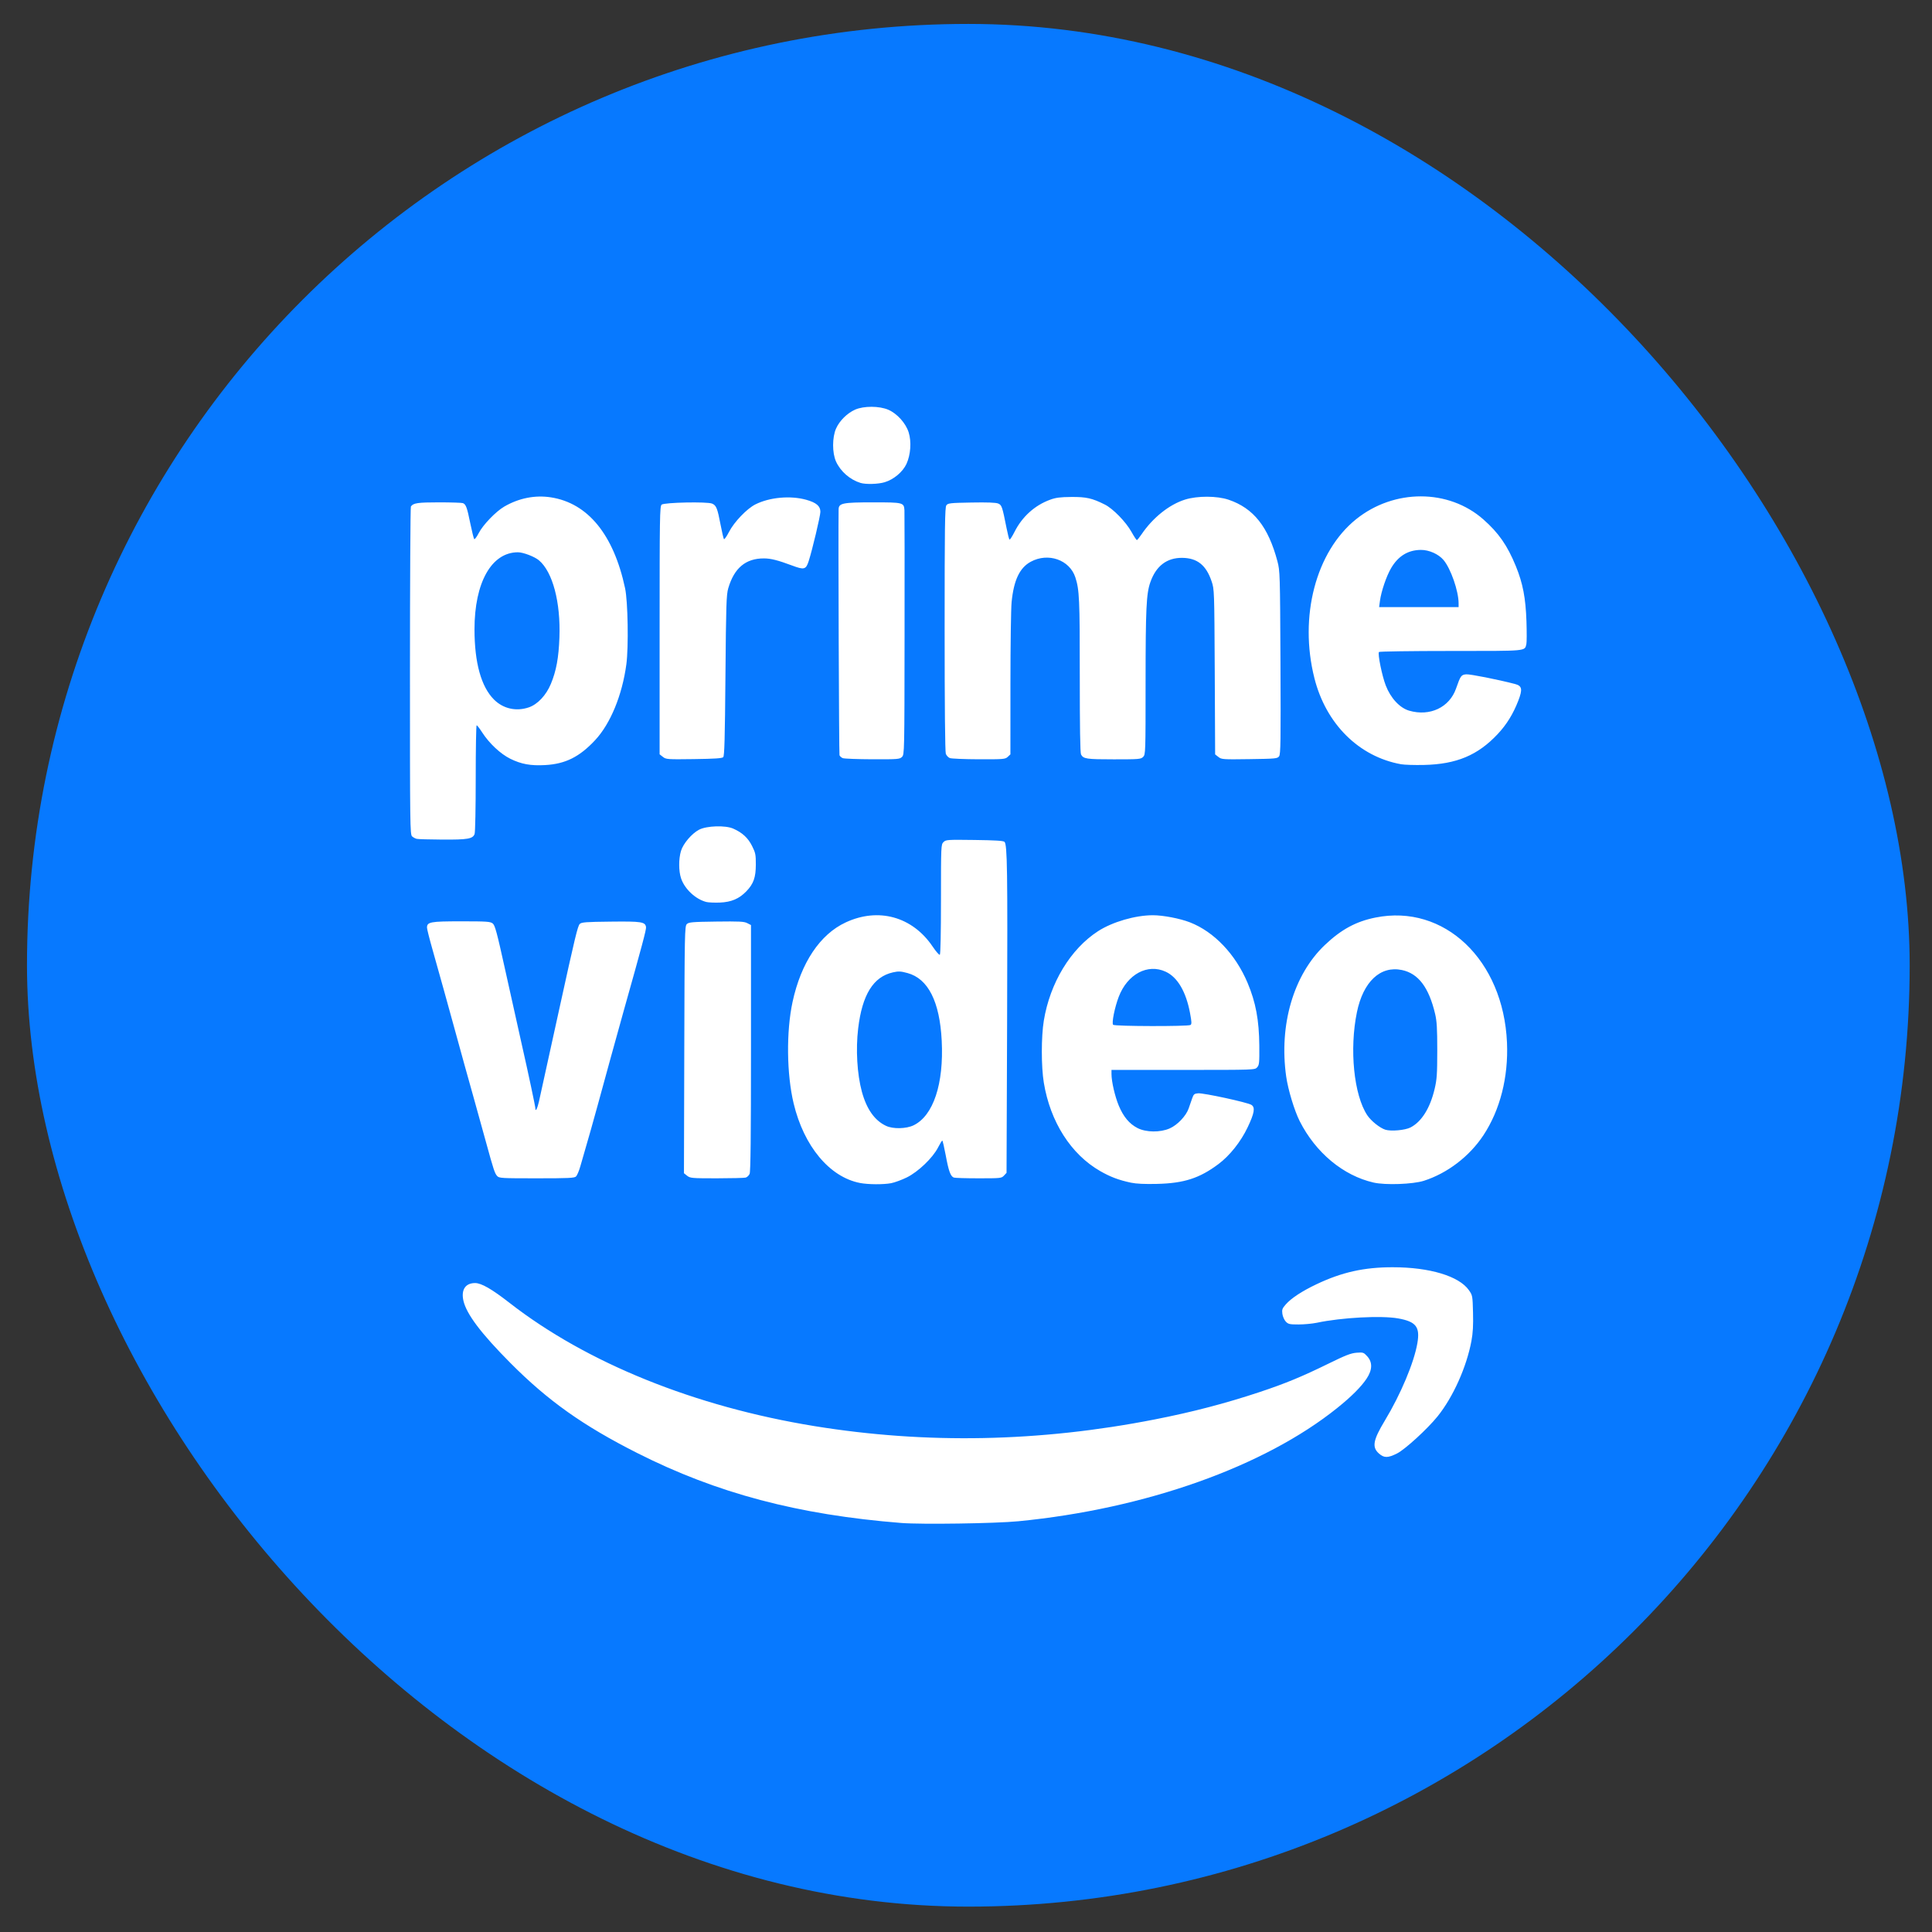 <svg width="65" height="65" viewBox="0 0 65 65" fill="none" xmlns="http://www.w3.org/2000/svg">
<rect x="0" y="0" width="65" height="65" fill="#333333" stroke="none"/>
<g clip-path="url(#clip0_220_1621)">
<path d="M53.391 0.805H11.767C5.77 0.805 0.908 5.667 0.908 11.664V53.288C0.908 59.285 5.77 64.146 11.767 64.146H53.391C59.388 64.146 64.249 59.285 64.249 53.288V11.664C64.249 5.667 59.388 0.805 53.391 0.805Z" fill="#0779FF"/>
<path d="M30.326 51.239C26.849 50.963 24.118 50.24 21.438 48.885C19.61 47.961 18.437 47.128 17.172 45.856C16.186 44.864 15.692 44.209 15.591 43.759C15.509 43.392 15.658 43.167 15.984 43.167C16.196 43.167 16.546 43.369 17.142 43.833C19.742 45.857 23.373 47.324 27.402 47.98C31.157 48.59 34.974 48.516 38.851 47.755C40.117 47.507 41.234 47.215 42.383 46.833C43.248 46.545 43.809 46.313 44.689 45.881C45.272 45.595 45.449 45.526 45.639 45.511C45.862 45.494 45.879 45.5 45.998 45.63C46.181 45.831 46.175 46.087 45.978 46.383C45.796 46.657 45.47 46.984 44.996 47.365C42.537 49.343 38.542 50.763 34.26 51.181C33.493 51.256 31.003 51.292 30.326 51.239ZM46.395 48.904C46.152 48.69 46.193 48.455 46.593 47.792C47.127 46.908 47.574 45.842 47.686 45.189C47.78 44.641 47.642 44.464 47.036 44.356C46.467 44.256 45.141 44.326 44.307 44.502C44.153 44.534 43.875 44.56 43.689 44.56C43.385 44.56 43.341 44.55 43.258 44.462C43.207 44.408 43.156 44.291 43.144 44.202C43.125 44.062 43.14 44.02 43.257 43.887C43.443 43.676 43.803 43.439 44.294 43.206C45.147 42.801 45.897 42.634 46.857 42.635C48.097 42.635 49.088 42.933 49.419 43.406C49.541 43.579 49.544 43.594 49.558 44.164C49.569 44.587 49.555 44.846 49.505 45.114C49.342 45.991 48.888 47.004 48.365 47.653C48.025 48.075 47.269 48.767 47.002 48.9C46.693 49.055 46.568 49.055 46.395 48.904ZM28.939 39.801C27.913 39.605 27.046 38.567 26.701 37.123C26.465 36.135 26.45 34.708 26.664 33.712C26.948 32.394 27.586 31.436 28.452 31.034C29.553 30.521 30.697 30.838 31.377 31.845C31.489 32.011 31.598 32.136 31.619 32.123C31.643 32.108 31.658 31.377 31.658 30.257C31.658 28.455 31.66 28.414 31.742 28.332C31.823 28.251 31.864 28.248 32.785 28.26C33.482 28.269 33.758 28.286 33.795 28.323C33.889 28.418 33.901 29.257 33.883 34.378L33.864 39.459L33.778 39.551C33.695 39.641 33.668 39.643 32.925 39.643C32.502 39.643 32.127 39.632 32.09 39.618C31.98 39.576 31.916 39.401 31.819 38.874C31.767 38.599 31.715 38.373 31.702 38.373C31.689 38.373 31.624 38.479 31.558 38.609C31.379 38.958 30.892 39.424 30.509 39.613C30.338 39.697 30.101 39.784 29.981 39.807C29.719 39.856 29.214 39.853 28.939 39.801ZM30.736 37.86C31.401 37.538 31.757 36.467 31.683 35.013C31.616 33.695 31.226 32.925 30.531 32.737C30.302 32.675 30.231 32.672 30.043 32.714C29.381 32.862 29.008 33.464 28.872 34.602C28.788 35.307 28.836 36.133 28.996 36.726C29.157 37.318 29.428 37.701 29.814 37.88C30.048 37.989 30.49 37.979 30.736 37.86ZM38.05 39.79C37.645 39.704 37.359 39.597 37.017 39.401C36.032 38.837 35.335 37.745 35.118 36.425C35.029 35.885 35.029 34.879 35.118 34.339C35.326 33.068 36.018 31.927 36.942 31.329C37.427 31.016 38.195 30.792 38.788 30.792C39.132 30.792 39.697 30.901 40.033 31.031C40.846 31.347 41.567 32.103 41.974 33.069C42.248 33.718 42.361 34.322 42.368 35.182C42.373 35.759 42.366 35.832 42.295 35.91C42.218 35.996 42.21 35.996 39.806 35.996H37.395V36.136C37.395 36.387 37.51 36.884 37.639 37.196C37.796 37.572 37.995 37.81 38.27 37.952C38.558 38.099 39.032 38.105 39.352 37.965C39.611 37.852 39.903 37.546 39.99 37.296C40.023 37.201 40.076 37.05 40.107 36.959C40.157 36.814 40.18 36.794 40.309 36.783C40.492 36.768 41.971 37.089 42.102 37.172C42.236 37.258 42.205 37.444 41.975 37.929C41.744 38.414 41.373 38.881 40.991 39.166C40.355 39.641 39.835 39.809 38.931 39.831C38.515 39.841 38.231 39.828 38.05 39.79ZM40.053 34.484C40.096 34.456 40.094 34.384 40.038 34.086C39.903 33.364 39.617 32.877 39.22 32.693C38.612 32.409 37.93 32.774 37.638 33.538C37.502 33.893 37.396 34.424 37.45 34.478C37.503 34.531 39.966 34.537 40.053 34.484ZM46.213 39.786C45.193 39.553 44.265 38.782 43.728 37.722C43.55 37.37 43.337 36.668 43.273 36.223C43.025 34.478 43.52 32.793 44.574 31.793C45.124 31.271 45.619 31.002 46.276 30.87C48.591 30.404 50.58 32.296 50.701 35.078C50.751 36.24 50.469 37.346 49.907 38.196C49.437 38.906 48.696 39.473 47.905 39.726C47.535 39.844 46.611 39.877 46.213 39.786ZM47.455 37.932C47.828 37.739 48.113 37.284 48.266 36.638C48.343 36.312 48.354 36.142 48.355 35.341C48.355 34.599 48.341 34.359 48.283 34.112C48.072 33.218 47.717 32.75 47.164 32.635C46.441 32.485 45.864 33.026 45.652 34.054C45.395 35.3 45.549 36.839 45.999 37.519C46.126 37.711 46.42 37.947 46.606 38.007C46.795 38.068 47.273 38.026 47.455 37.932ZM16.726 39.565C16.646 39.477 16.606 39.357 16.353 38.434C16.218 37.942 16.082 37.451 15.944 36.959C15.736 36.222 15.532 35.485 15.33 34.747C15.073 33.809 14.812 32.871 14.548 31.935C14.448 31.584 14.366 31.257 14.366 31.21C14.366 31.018 14.476 30.997 15.518 30.997C16.388 30.997 16.497 31.005 16.578 31.07C16.654 31.132 16.719 31.372 16.989 32.597C17.313 34.063 17.419 34.541 17.563 35.177C17.773 36.1 18.013 37.232 18.013 37.295C18.013 37.423 18.08 37.292 18.132 37.062C18.185 36.826 18.293 36.333 18.807 33.989C19.35 31.512 19.436 31.155 19.506 31.085C19.564 31.027 19.709 31.016 20.545 31.007C21.587 30.995 21.709 31.014 21.735 31.193C21.746 31.273 21.605 31.803 20.98 34.022C20.683 35.089 20.388 36.157 20.097 37.226C19.955 37.748 19.847 38.126 19.524 39.242C19.481 39.393 19.416 39.545 19.381 39.58C19.327 39.634 19.139 39.643 18.057 39.643C16.869 39.643 16.793 39.639 16.726 39.565ZM23.119 39.558L23.011 39.472L23.022 35.318C23.032 31.395 23.037 31.16 23.106 31.091C23.171 31.026 23.28 31.016 24.097 31.005C24.871 30.995 25.035 31.002 25.141 31.058L25.266 31.122V35.258C25.266 38.227 25.253 39.422 25.22 39.494C25.195 39.55 25.135 39.606 25.087 39.619C25.039 39.632 24.601 39.642 24.114 39.643C23.278 39.643 23.222 39.638 23.119 39.558ZM23.763 30.346C23.399 30.252 23.035 29.911 22.914 29.551C22.831 29.305 22.83 28.903 22.91 28.632C22.984 28.383 23.273 28.043 23.52 27.914C23.776 27.781 24.405 27.761 24.669 27.878C24.975 28.013 25.167 28.19 25.304 28.465C25.417 28.69 25.43 28.754 25.429 29.088C25.428 29.521 25.352 29.736 25.11 29.987C24.867 30.238 24.608 30.349 24.222 30.366C24.041 30.373 23.835 30.364 23.763 30.346ZM14.018 28.222C13.961 28.205 13.909 28.177 13.864 28.139C13.796 28.079 13.792 27.762 13.793 22.58C13.793 19.558 13.807 17.065 13.824 17.041C13.902 16.924 14.053 16.901 14.77 16.901C15.175 16.901 15.536 16.913 15.573 16.927C15.675 16.966 15.713 17.067 15.822 17.606C15.879 17.882 15.938 18.121 15.955 18.138C15.972 18.155 16.04 18.063 16.107 17.934C16.249 17.658 16.682 17.209 16.963 17.045C17.455 16.758 18.002 16.65 18.536 16.733C19.78 16.927 20.646 17.988 21.03 19.79C21.126 20.238 21.151 21.765 21.073 22.351C20.933 23.389 20.537 24.351 20.021 24.903C19.496 25.466 19.02 25.703 18.341 25.74C17.854 25.767 17.54 25.71 17.171 25.529C16.84 25.366 16.46 25.011 16.221 24.64C16.136 24.509 16.053 24.401 16.036 24.4C16.019 24.4 16.005 25.201 16.005 26.18C16.005 27.176 15.989 28.004 15.967 28.06C15.905 28.223 15.734 28.252 14.882 28.247C14.452 28.244 14.063 28.234 14.018 28.222ZM17.79 23.799C18.087 23.698 18.375 23.392 18.534 23.007C18.715 22.57 18.796 22.133 18.821 21.45C18.865 20.26 18.594 19.24 18.132 18.851C17.985 18.727 17.603 18.581 17.425 18.581C16.536 18.581 15.963 19.599 15.964 21.176C15.965 22.301 16.189 23.105 16.62 23.536C16.93 23.845 17.366 23.943 17.79 23.799ZM47.136 25.712C45.718 25.456 44.61 24.355 44.222 22.817C43.698 20.743 44.27 18.56 45.623 17.47C46.901 16.441 48.737 16.443 49.907 17.476C50.419 17.927 50.716 18.354 51 19.05C51.235 19.626 51.329 20.117 51.356 20.904C51.368 21.269 51.367 21.613 51.353 21.67C51.292 21.912 51.416 21.901 48.806 21.901C47.491 21.901 46.405 21.917 46.393 21.936C46.348 22.008 46.497 22.737 46.622 23.061C46.787 23.489 47.095 23.82 47.414 23.911C48.108 24.111 48.766 23.799 48.987 23.165C49.139 22.731 49.16 22.702 49.331 22.687C49.459 22.677 50.399 22.863 50.97 23.012C51.208 23.074 51.231 23.187 51.082 23.573C50.908 24.021 50.691 24.374 50.389 24.696C49.719 25.411 49 25.712 47.905 25.736C47.59 25.743 47.244 25.732 47.136 25.712ZM49.073 20.301C49.073 19.887 48.81 19.129 48.566 18.841C48.399 18.642 48.078 18.499 47.805 18.501C47.371 18.504 47.041 18.707 46.801 19.116C46.644 19.384 46.469 19.898 46.427 20.216L46.399 20.425H49.073V20.301ZM22.303 25.465L22.192 25.378V21.206C22.192 17.379 22.198 17.03 22.26 16.978C22.351 16.903 23.788 16.873 23.957 16.943C24.099 17.002 24.137 17.098 24.244 17.659C24.291 17.907 24.342 18.123 24.357 18.139C24.373 18.155 24.45 18.045 24.528 17.893C24.702 17.558 25.126 17.116 25.412 16.971C25.89 16.73 26.588 16.666 27.123 16.814C27.462 16.908 27.601 17.026 27.601 17.218C27.601 17.355 27.328 18.505 27.207 18.879C27.115 19.163 27.056 19.179 26.651 19.027C26.174 18.849 25.932 18.787 25.704 18.787C25.088 18.785 24.701 19.109 24.501 19.793C24.438 20.009 24.427 20.338 24.407 22.728C24.389 24.857 24.373 25.431 24.332 25.474C24.292 25.513 24.042 25.53 23.346 25.539C22.448 25.551 22.41 25.548 22.303 25.465ZM28.355 25.507C28.307 25.488 28.258 25.444 28.244 25.409C28.227 25.363 28.199 17.897 28.214 17.138C28.218 16.928 28.347 16.901 29.375 16.901C30.39 16.901 30.412 16.907 30.429 17.168C30.434 17.235 30.436 19.111 30.433 21.337C30.429 25.326 30.428 25.385 30.347 25.465C30.27 25.543 30.212 25.547 29.353 25.545C28.852 25.543 28.402 25.526 28.355 25.507ZM31.955 25.504C31.903 25.484 31.844 25.419 31.821 25.361C31.796 25.294 31.781 23.753 31.781 21.168C31.781 17.703 31.79 17.068 31.839 17.001C31.892 16.928 31.962 16.92 32.682 16.907C33.212 16.897 33.503 16.908 33.581 16.94C33.704 16.991 33.719 17.036 33.865 17.77C33.904 17.967 33.948 18.139 33.962 18.153C33.977 18.168 34.053 18.051 34.132 17.895C34.389 17.384 34.813 17.001 35.329 16.813C35.521 16.742 35.669 16.723 36.043 16.72C36.544 16.716 36.745 16.761 37.169 16.974C37.446 17.112 37.879 17.557 38.067 17.894C38.152 18.047 38.234 18.171 38.249 18.17C38.264 18.169 38.335 18.082 38.407 17.975C38.786 17.416 39.338 16.975 39.867 16.809C40.282 16.678 40.946 16.68 41.336 16.813C42.175 17.098 42.67 17.723 42.978 18.885C43.063 19.207 43.066 19.302 43.08 22.29C43.092 24.938 43.086 25.374 43.034 25.445C42.978 25.522 42.919 25.528 42.038 25.54C41.139 25.553 41.096 25.55 40.992 25.467L40.882 25.381L40.869 22.606C40.855 19.871 40.854 19.827 40.764 19.561C40.58 19.013 40.28 18.773 39.772 18.768C39.257 18.764 38.894 19.041 38.703 19.585C38.566 19.973 38.543 20.468 38.542 22.956C38.542 25.329 38.54 25.385 38.46 25.465C38.383 25.542 38.324 25.547 37.474 25.547C36.55 25.547 36.45 25.532 36.37 25.383C36.341 25.329 36.328 24.452 36.328 22.731C36.329 20.155 36.315 19.843 36.179 19.425C35.986 18.834 35.264 18.581 34.679 18.899C34.304 19.102 34.106 19.522 34.034 20.261C34.013 20.475 33.995 21.715 33.995 23.015L33.994 25.38L33.904 25.464C33.819 25.543 33.765 25.547 32.931 25.545C32.445 25.543 32.006 25.525 31.955 25.504ZM28.953 16.248C28.596 16.139 28.279 15.862 28.127 15.528C27.996 15.239 27.997 14.714 28.128 14.418C28.244 14.156 28.503 13.9 28.769 13.782C29.061 13.653 29.584 13.655 29.887 13.786C30.183 13.914 30.474 14.238 30.571 14.546C30.669 14.859 30.639 15.297 30.498 15.606C30.374 15.876 30.067 16.134 29.763 16.224C29.544 16.29 29.129 16.301 28.953 16.248Z" fill="white"/>
</g>
<defs>
<clipPath id="clip0_220_1621">
<rect x="0.908" y="0.805" width="63.341" height="63.341" rx="31.671" fill="white"/>
</clipPath>
</defs>
</svg>
